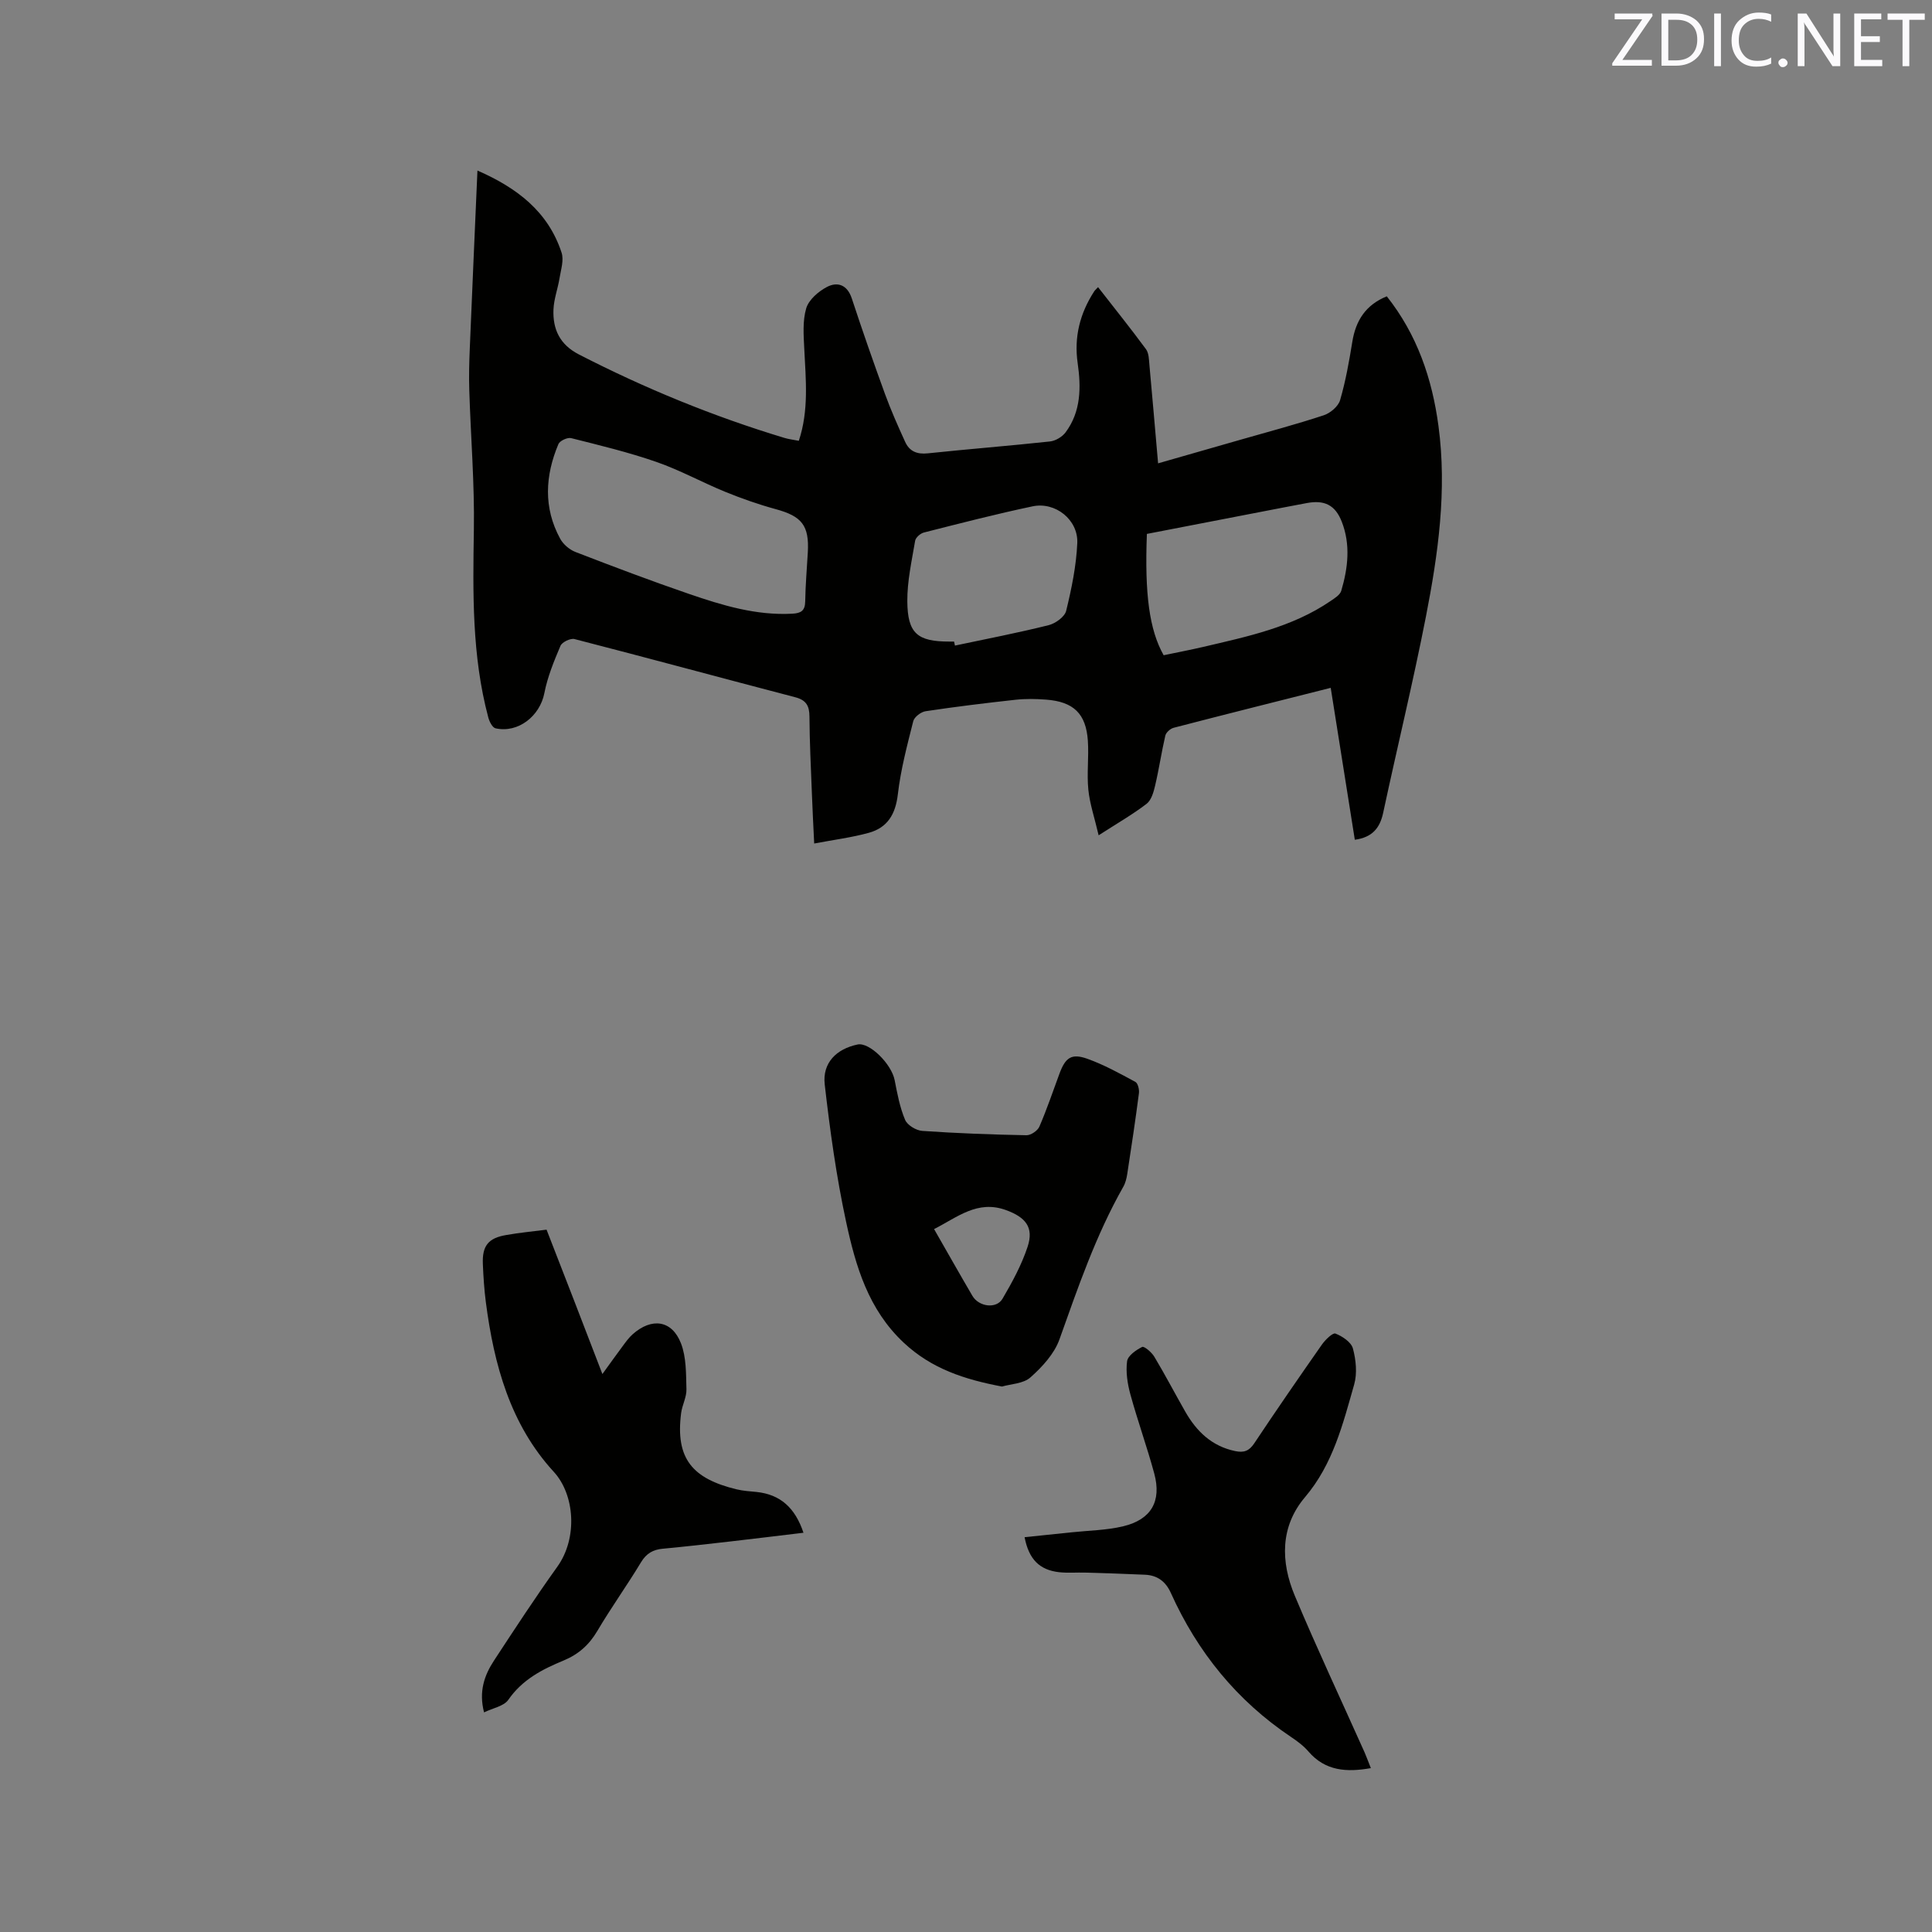 <svg enable-background="new 0 0 400 400" viewBox="0 0 400 400" xmlns="http://www.w3.org/2000/svg"><rect x="0" y="0" width="400" height="400" fill="#808080" stroke="none"/><path d="m227.34 59.45c3.38 4.34 6.74 8.52 9.92 12.84.62.84.61 2.2.72 3.33.61 6.63 1.17 13.27 1.79 20.31 5.88-1.68 11.42-3.26 16.96-4.86 5.8-1.66 11.63-3.21 17.36-5.1 1.35-.45 2.99-1.84 3.36-3.12 1.15-3.94 1.87-8.01 2.53-12.07.71-4.42 2.77-7.65 7.14-9.43 6.29 7.95 9.38 17.02 10.7 26.84 1.79 13.34-.06 26.47-2.6 39.48-2.66 13.6-5.95 27.07-8.85 40.62-.68 3.17-2.28 5.09-5.87 5.57-1.64-10.35-3.29-20.77-4.99-31.45-11.04 2.79-21.79 5.48-32.52 8.27-.69.18-1.56.96-1.72 1.61-.8 3.44-1.31 6.95-2.12 10.38-.31 1.34-.78 2.99-1.76 3.75-2.83 2.17-5.95 3.96-9.93 6.52-.85-3.65-1.83-6.5-2.13-9.43-.34-3.35.13-6.78-.1-10.14-.38-5.62-2.96-8.09-8.64-8.52-2.1-.16-4.25-.2-6.35.03-6.21.68-12.42 1.44-18.6 2.37-.96.14-2.34 1.19-2.56 2.06-1.26 5-2.6 10.03-3.19 15.14-.48 4.13-2.14 6.91-6.03 7.98-3.52.97-7.18 1.43-11.29 2.21-.19-4-.37-7.34-.49-10.68-.2-5.19-.46-10.38-.49-15.57-.01-2.22-.64-3.43-2.93-4.03-15.25-3.98-30.46-8.12-45.72-12.05-.83-.21-2.58.63-2.9 1.4-1.35 3.18-2.69 6.45-3.34 9.81-.92 4.71-5.39 8.31-10.1 7.27-.65-.14-1.29-1.41-1.51-2.27-3.4-12.76-3.19-25.77-2.98-38.84.15-9.62-.65-19.25-.95-28.88-.09-2.85-.02-5.71.1-8.55.5-12.17 1.04-24.34 1.59-36.94 8.18 3.58 14.63 8.48 17.42 17 .51 1.55-.14 3.52-.42 5.26-.35 2.18-1.17 4.32-1.26 6.5-.17 4.07 1.29 7.26 5.24 9.3 13.69 7.04 27.86 12.85 42.6 17.3.89.27 1.82.37 2.96.59 2.1-6.33 1.44-12.65 1.13-18.97-.14-2.83-.38-5.83.4-8.46.53-1.78 2.54-3.51 4.31-4.43 2.19-1.13 4.2-.43 5.13 2.4 2.18 6.63 4.48 13.22 6.87 19.78 1.23 3.37 2.69 6.66 4.18 9.92.88 1.93 2.43 2.6 4.67 2.36 8.43-.89 16.88-1.55 25.3-2.46 1.15-.12 2.54-.95 3.24-1.89 3.2-4.3 3.22-9.3 2.5-14.32-.78-5.41.47-10.29 3.39-14.82.14-.24.38-.44.83-.92zm-60.09 54.89c.31-5.56-1.25-7.46-6.66-8.93-3.55-.97-7.05-2.2-10.46-3.59-4.79-1.96-9.37-4.5-14.25-6.19-5.76-2-11.71-3.43-17.63-4.92-.76-.19-2.35.54-2.64 1.24-2.75 6.54-3.13 13.16.36 19.57.63 1.17 1.93 2.28 3.17 2.76 7.79 3.01 15.6 5.97 23.5 8.68 6.91 2.37 13.9 4.5 21.38 4.1 1.81-.1 2.66-.59 2.69-2.56.05-3.4.35-6.78.54-10.16zm73.67 21.32c2.81-.59 5.51-1.1 8.17-1.72 9.16-2.15 18.41-4.06 26.38-9.5.85-.58 1.96-1.26 2.22-2.11 1.4-4.73 1.96-9.58.11-14.31-1.36-3.49-3.61-4.54-7.22-3.87-3.33.62-6.65 1.27-9.97 1.91-7.75 1.5-15.49 3-23.16 4.48-.48 12.49.51 19.85 3.47 25.12zm-43.39-2.83c.06.28.12.55.18.83 6.47-1.37 12.97-2.62 19.38-4.22 1.42-.35 3.35-1.73 3.65-2.98 1.12-4.59 2.09-9.3 2.3-14.01.22-4.83-4.53-8.61-9.25-7.62-7.55 1.59-15.02 3.52-22.5 5.42-.73.18-1.71 1.04-1.82 1.71-.7 4.16-1.65 8.35-1.62 12.53.05 6.68 2.11 8.35 8.73 8.34z" fill="#010100"/><path d="m207.45 287.07c-7.79-1.48-14.56-3.68-20.3-9.04-7.38-6.89-9.99-15.87-11.97-25.05-2.02-9.37-3.34-18.92-4.43-28.46-.51-4.47 2.43-7.36 6.81-8.27 2.45-.51 7.02 4.03 7.67 7.39.54 2.78 1.07 5.63 2.16 8.21.46 1.1 2.28 2.2 3.55 2.29 7.18.5 14.37.76 21.57.9.91.02 2.31-.93 2.68-1.78 1.55-3.58 2.8-7.3 4.16-10.97 1.23-3.33 2.48-4.25 5.75-3.09 3.45 1.23 6.72 3.04 9.96 4.79.54.29.85 1.61.74 2.38-.72 5.56-1.56 11.11-2.41 16.66-.14.93-.38 1.91-.84 2.71-5.67 10-9.36 20.8-13.2 31.56-1.06 2.98-3.55 5.69-5.98 7.85-1.47 1.34-4.08 1.38-5.92 1.92zm-14.06-32.6c2.77 4.83 5.31 9.34 7.93 13.81 1.34 2.29 4.97 2.77 6.24.61 2.01-3.43 3.95-7 5.19-10.75 1.34-4.04-.41-6.12-4.46-7.6-5.91-2.16-10.06 1.47-14.9 3.93z" fill="#010100"/><path d="m113.16 254.59c1.92 4.95 3.84 9.86 5.74 14.78 1.89 4.9 3.77 9.8 5.82 15.11 1.63-2.25 2.91-4.05 4.23-5.82.63-.85 1.26-1.73 2.04-2.42 3.95-3.5 8.13-2.93 10 1.89 1.12 2.89 1.04 6.3 1.13 9.49.05 1.63-.88 3.27-1.1 4.94-1.22 9.47 2.37 13.58 11.48 15.79 1.33.32 2.72.41 4.09.54 5 .51 8.04 3.31 9.76 8.45-5.21.62-10.21 1.24-15.2 1.81-4.63.53-9.26 1.06-13.9 1.49-2.04.19-3.42.96-4.54 2.82-2.9 4.81-6.19 9.38-9.04 14.21-1.7 2.88-3.9 4.84-6.96 6.11-4.42 1.82-8.58 3.96-11.47 8.15-.91 1.32-3.19 1.7-5.02 2.6-1.12-4.31.05-7.67 2.06-10.73 4.28-6.53 8.56-13.08 13.11-19.43 4.26-5.95 3.61-14.92-.74-19.65-9.01-9.81-12.38-22.2-14.06-35.11-.34-2.62-.51-5.27-.62-7.91-.16-3.77 1.13-5.38 4.83-6 2.7-.48 5.43-.74 8.36-1.11z" fill="#010100"/><path d="m283.82 366.07c-5.01.89-9.43.61-12.91-3.43-1.02-1.19-2.34-2.17-3.66-3.05-11.19-7.51-19.33-17.56-24.84-29.79-1.07-2.38-2.79-3.65-5.34-3.77-4.12-.19-8.24-.32-12.36-.44-1.8-.05-3.62.11-5.4-.08-4.08-.45-6.3-2.66-7.18-7.25 3.26-.34 6.49-.66 9.72-1.01 3.57-.38 7.23-.42 10.7-1.25 5.81-1.4 7.97-5.18 6.43-10.91-1.49-5.51-3.44-10.9-4.95-16.41-.6-2.2-.97-4.62-.68-6.84.15-1.15 1.85-2.34 3.12-2.97.42-.21 1.96 1.1 2.51 2.01 2.23 3.72 4.24 7.57 6.39 11.34 2.34 4.11 5.49 7.19 10.35 8.21 1.81.38 2.89-.01 3.95-1.59 4.58-6.88 9.27-13.68 14.01-20.45.7-1 2.25-2.51 2.81-2.29 1.44.56 3.27 1.78 3.62 3.1.63 2.35.91 5.14.26 7.43-2.34 8.2-4.38 16.5-10.18 23.34-5.17 6.09-5.06 13.39-2.12 20.4 4.59 10.93 9.63 21.66 14.47 32.48.46 1.06.84 2.13 1.28 3.22z" fill="#010100"/><g fill="#fbfafc"><path d="m342.2 3.2-6.3 9.2h6.1v1.2h-8.2v-.5l6.2-9.1h-5.7v-1.2h7.8v.4z"/><path d="m344 13.7v-10.9h3.1c1.6 0 3 .5 4.1 1.4 1.1 1 1.6 2.2 1.6 3.9s-.5 3-1.6 4-2.5 1.5-4.2 1.5h-3zm1.4-9.6v8.4h1.6c1.4 0 2.5-.4 3.2-1.1.8-.8 1.2-1.8 1.2-3.2s-.4-2.4-1.2-3.1-1.8-1-3.1-1z"/><path d="m356.3 2.8v10.9h-1.4v-10.9z"/><path d="m366.6 13.2c-.8.4-1.8.6-3 .6-1.6 0-2.8-.5-3.7-1.5s-1.4-2.3-1.4-3.9c0-1.7.5-3.2 1.6-4.2s2.4-1.6 4-1.6c1 0 1.9.1 2.6.4v1.5c-.8-.4-1.6-.6-2.6-.6-1.2 0-2.2.4-3 1.2s-1.1 1.9-1.1 3.3c0 1.3.4 2.3 1.1 3.1s1.6 1.1 2.8 1.1c1.1 0 2-.2 2.8-.7v1.3z"/><path d="m368.2 13c0-.3.1-.5.3-.6.2-.2.4-.3.6-.3.3 0 .5.1.7.3s.3.4.3.6-.1.5-.3.6c-.2.2-.4.3-.7.3s-.5-.1-.6-.3c-.2-.2-.3-.4-.3-.6z"/><path d="m381.1 13.7h-1.7l-5.5-8.4c-.2-.2-.3-.5-.4-.7 0 .2.1.8.1 1.5v7.6h-1.4v-10.9h1.8l5.3 8.3c.3.4.4.6.4.8 0-.3-.1-.8-.1-1.6v-7.5h1.4v10.9z"/><path d="m389.7 13.7h-5.8v-10.9h5.6v1.2h-4.2v3.5h3.9v1.2h-3.9v3.7h4.4z"/><path d="m398.4 4.1h-3.1v9.6h-1.4v-9.6h-3.1v-1.3h7.7v1.3z"/></g></svg>